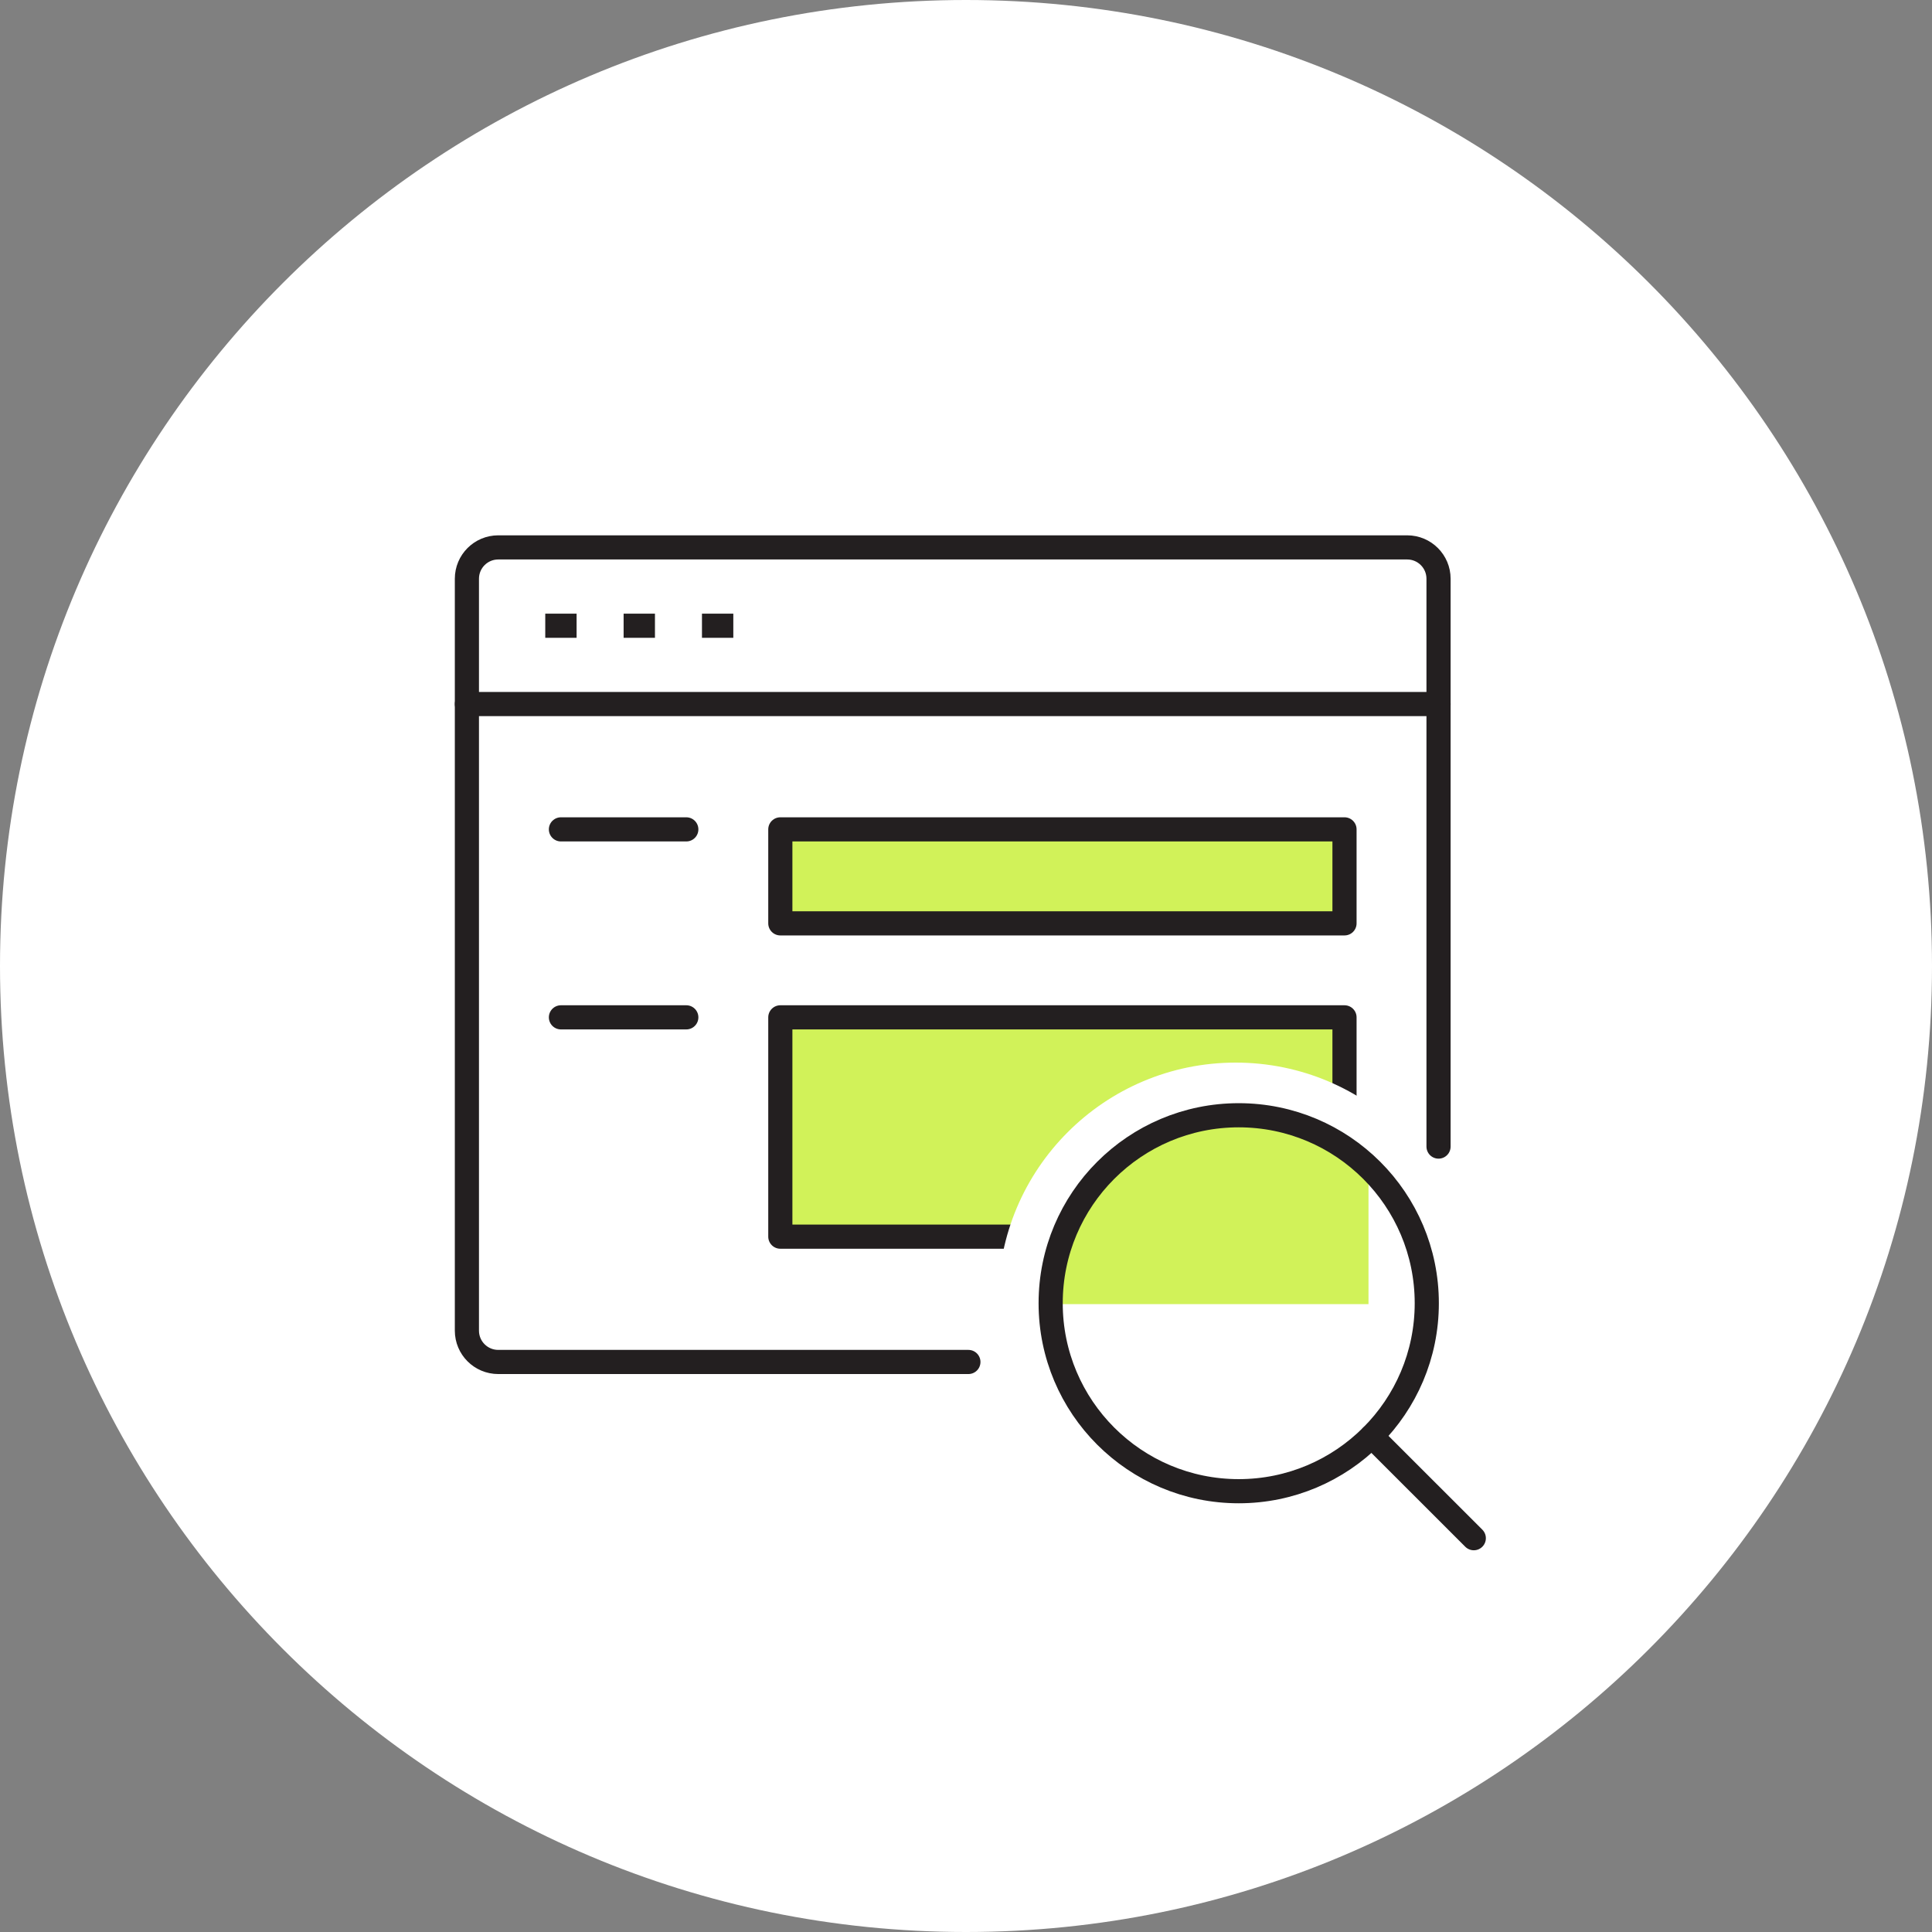<?xml version="1.0" encoding="UTF-8"?>
<svg xmlns="http://www.w3.org/2000/svg" width="240" height="240" viewBox="0 0 240 240" fill="none">
  <rect x="0" y="0" width="240" height="240" fill="#808080" stroke="none"/>
  <path d="M120 240C186.274 240 240 186.274 240 120C240 53.726 186.274 0 120 0C53.726 0 0 53.726 0 120C0 186.274 53.726 240 120 240Z" fill="white"></path>
  <path d="M126.5 153.622H96.935V126.378H167.019V136.5" fill="#D1F259"></path>
  <path d="M126.5 153.622H96.935V126.378H167.019V136.5" stroke="#231F20" stroke-width="3" stroke-linecap="round" stroke-linejoin="round"></path>
  <path d="M167.019 103.027H96.935V114.703H167.019V103.027Z" fill="#D1F259" stroke="#231F20" stroke-width="3" stroke-linecap="round" stroke-linejoin="round"></path>
  <path d="M69.681 126.378H85.255" stroke="#231F20" stroke-width="3" stroke-linecap="round" stroke-linejoin="round"></path>
  <circle cx="153.5" cy="161.5" r="29.5" fill="white"></circle>
  <path d="M69.681 103.027H85.255" stroke="#231F20" stroke-width="3" stroke-linecap="round" stroke-linejoin="round"></path>
  <path d="M120.297 169.189H61.894C59.742 169.189 58 167.448 58 165.297V71.892C58 69.742 59.742 68 61.894 68H174.806C176.957 68 178.7 69.742 178.7 71.892V142.432" stroke="#231F20" stroke-width="3" stroke-linecap="round" stroke-linejoin="round"></path>
  <path d="M58 87.46H178.7" stroke="#231F20" stroke-width="3" stroke-linecap="round" stroke-linejoin="round"></path>
  <path d="M67.734 77.73H71.627" stroke="#231F20" stroke-width="3" stroke-linejoin="round"></path>
  <path d="M77.468 77.73H81.361" stroke="#231F20" stroke-width="3" stroke-linejoin="round"></path>
  <path d="M87.201 77.73H91.095" stroke="#231F20" stroke-width="3" stroke-linejoin="round"></path>
  <path d="M130 157L140.5 142L151.5 139L164.5 140.5L170 144.5V162H130V157Z" fill="#D1F259"></path>
  <path d="M153.878 185.243C166.78 185.243 177.24 174.788 177.24 161.892C177.24 148.995 166.78 138.541 153.878 138.541C140.976 138.541 130.517 148.995 130.517 161.892C130.517 174.788 140.976 185.243 153.878 185.243Z" stroke="#231F20" stroke-width="3" stroke-linecap="round" stroke-linejoin="round"></path>
  <path d="M183.08 191.081L170.397 178.403" stroke="#231F20" stroke-width="3" stroke-linecap="round" stroke-linejoin="round"></path>
</svg>
